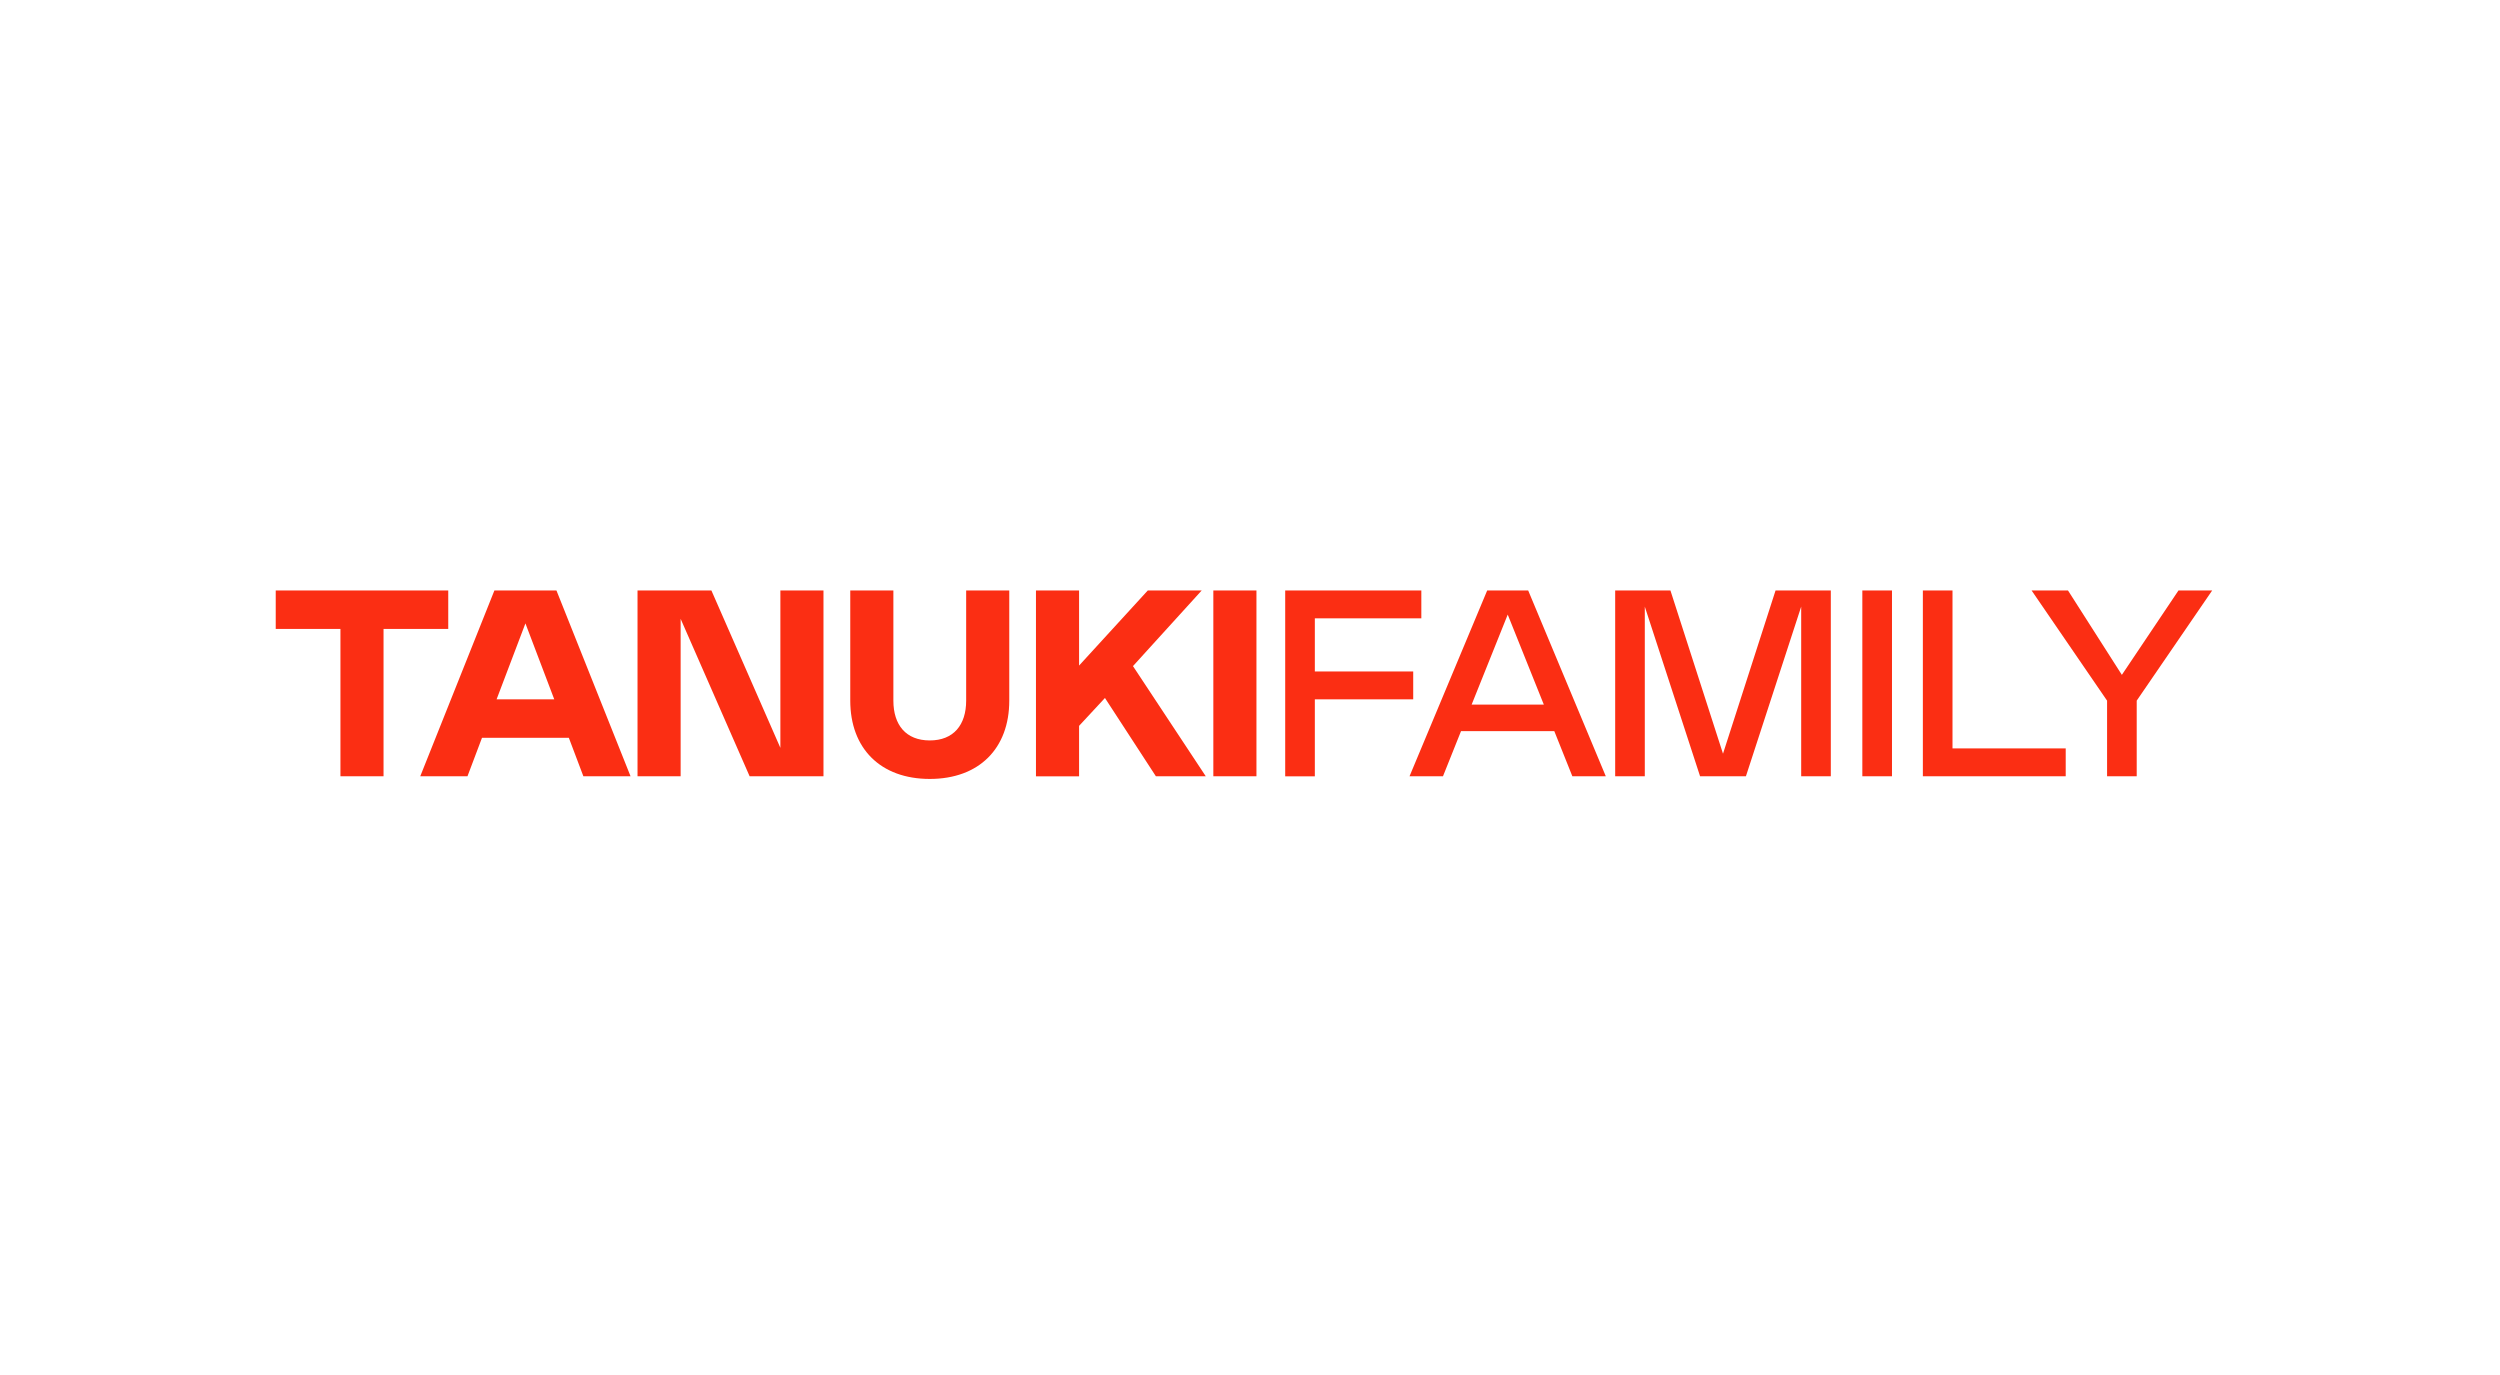 <svg width="200" height="110" viewBox="0 0 200 110" fill="none" xmlns="http://www.w3.org/2000/svg">
<g clip-path="url(#clip0_2165_2725)">
<path d="M35.86 50.316H30.683V62.102H27.235V50.317H22.058V47.236H35.86V50.316ZM39.553 47.236H44.515L50.444 62.102H46.67L45.507 59.023H38.56L37.398 62.102H33.62L39.553 47.236ZM44.34 55.944L42.034 49.871L39.728 55.944H44.34ZM54.451 62.102H51.002V47.236H56.911L62.43 59.828V47.236H65.878V62.102H59.97L54.451 49.507V62.102ZM71.47 47.236V56.051C71.47 58.005 72.483 59.235 74.382 59.235C76.281 59.235 77.293 58.002 77.293 56.051V47.236H80.742V56.051C80.742 59.875 78.327 62.315 74.382 62.315C70.437 62.315 68.021 59.872 68.021 56.051V47.236H71.47ZM96.462 62.102H92.471L88.396 55.839L86.326 58.069V62.106H82.877V47.236H86.326V53.246L91.825 47.236H96.137L90.638 53.288L96.462 62.102ZM97.067 47.236H100.516V62.102H97.067L97.067 47.236ZM113.707 47.236V49.467H105.187V53.716H113.057V55.947H105.187V62.106H102.816V47.236H113.707ZM118.976 47.236H122.254L128.464 62.102H125.788L124.344 58.491H116.882L115.438 62.102H112.762L118.976 47.236ZM123.506 56.367L120.618 49.167L117.731 56.367H123.506ZM144.095 62.102V48.53L139.673 62.102H136.006L131.584 48.53V62.102H129.214V47.236H133.634L137.84 60.297L142.045 47.236H146.465V62.102H144.095ZM148.987 47.236H151.359V62.102H148.987V47.236ZM156.2 47.236V59.872H165.257V62.102H153.829V47.236H156.2ZM169.749 53.989L174.28 47.236H176.976L170.937 56.051V62.102H168.566V56.052L162.526 47.236H165.438L169.749 53.989Z" fill="#FB2E13"/>
</g>
<defs>
<clipPath id="clip0_2165_2725">
<rect width="155" height="15.5" fill="white" transform="translate(22 47)"/>
</clipPath>
</defs>
</svg>
